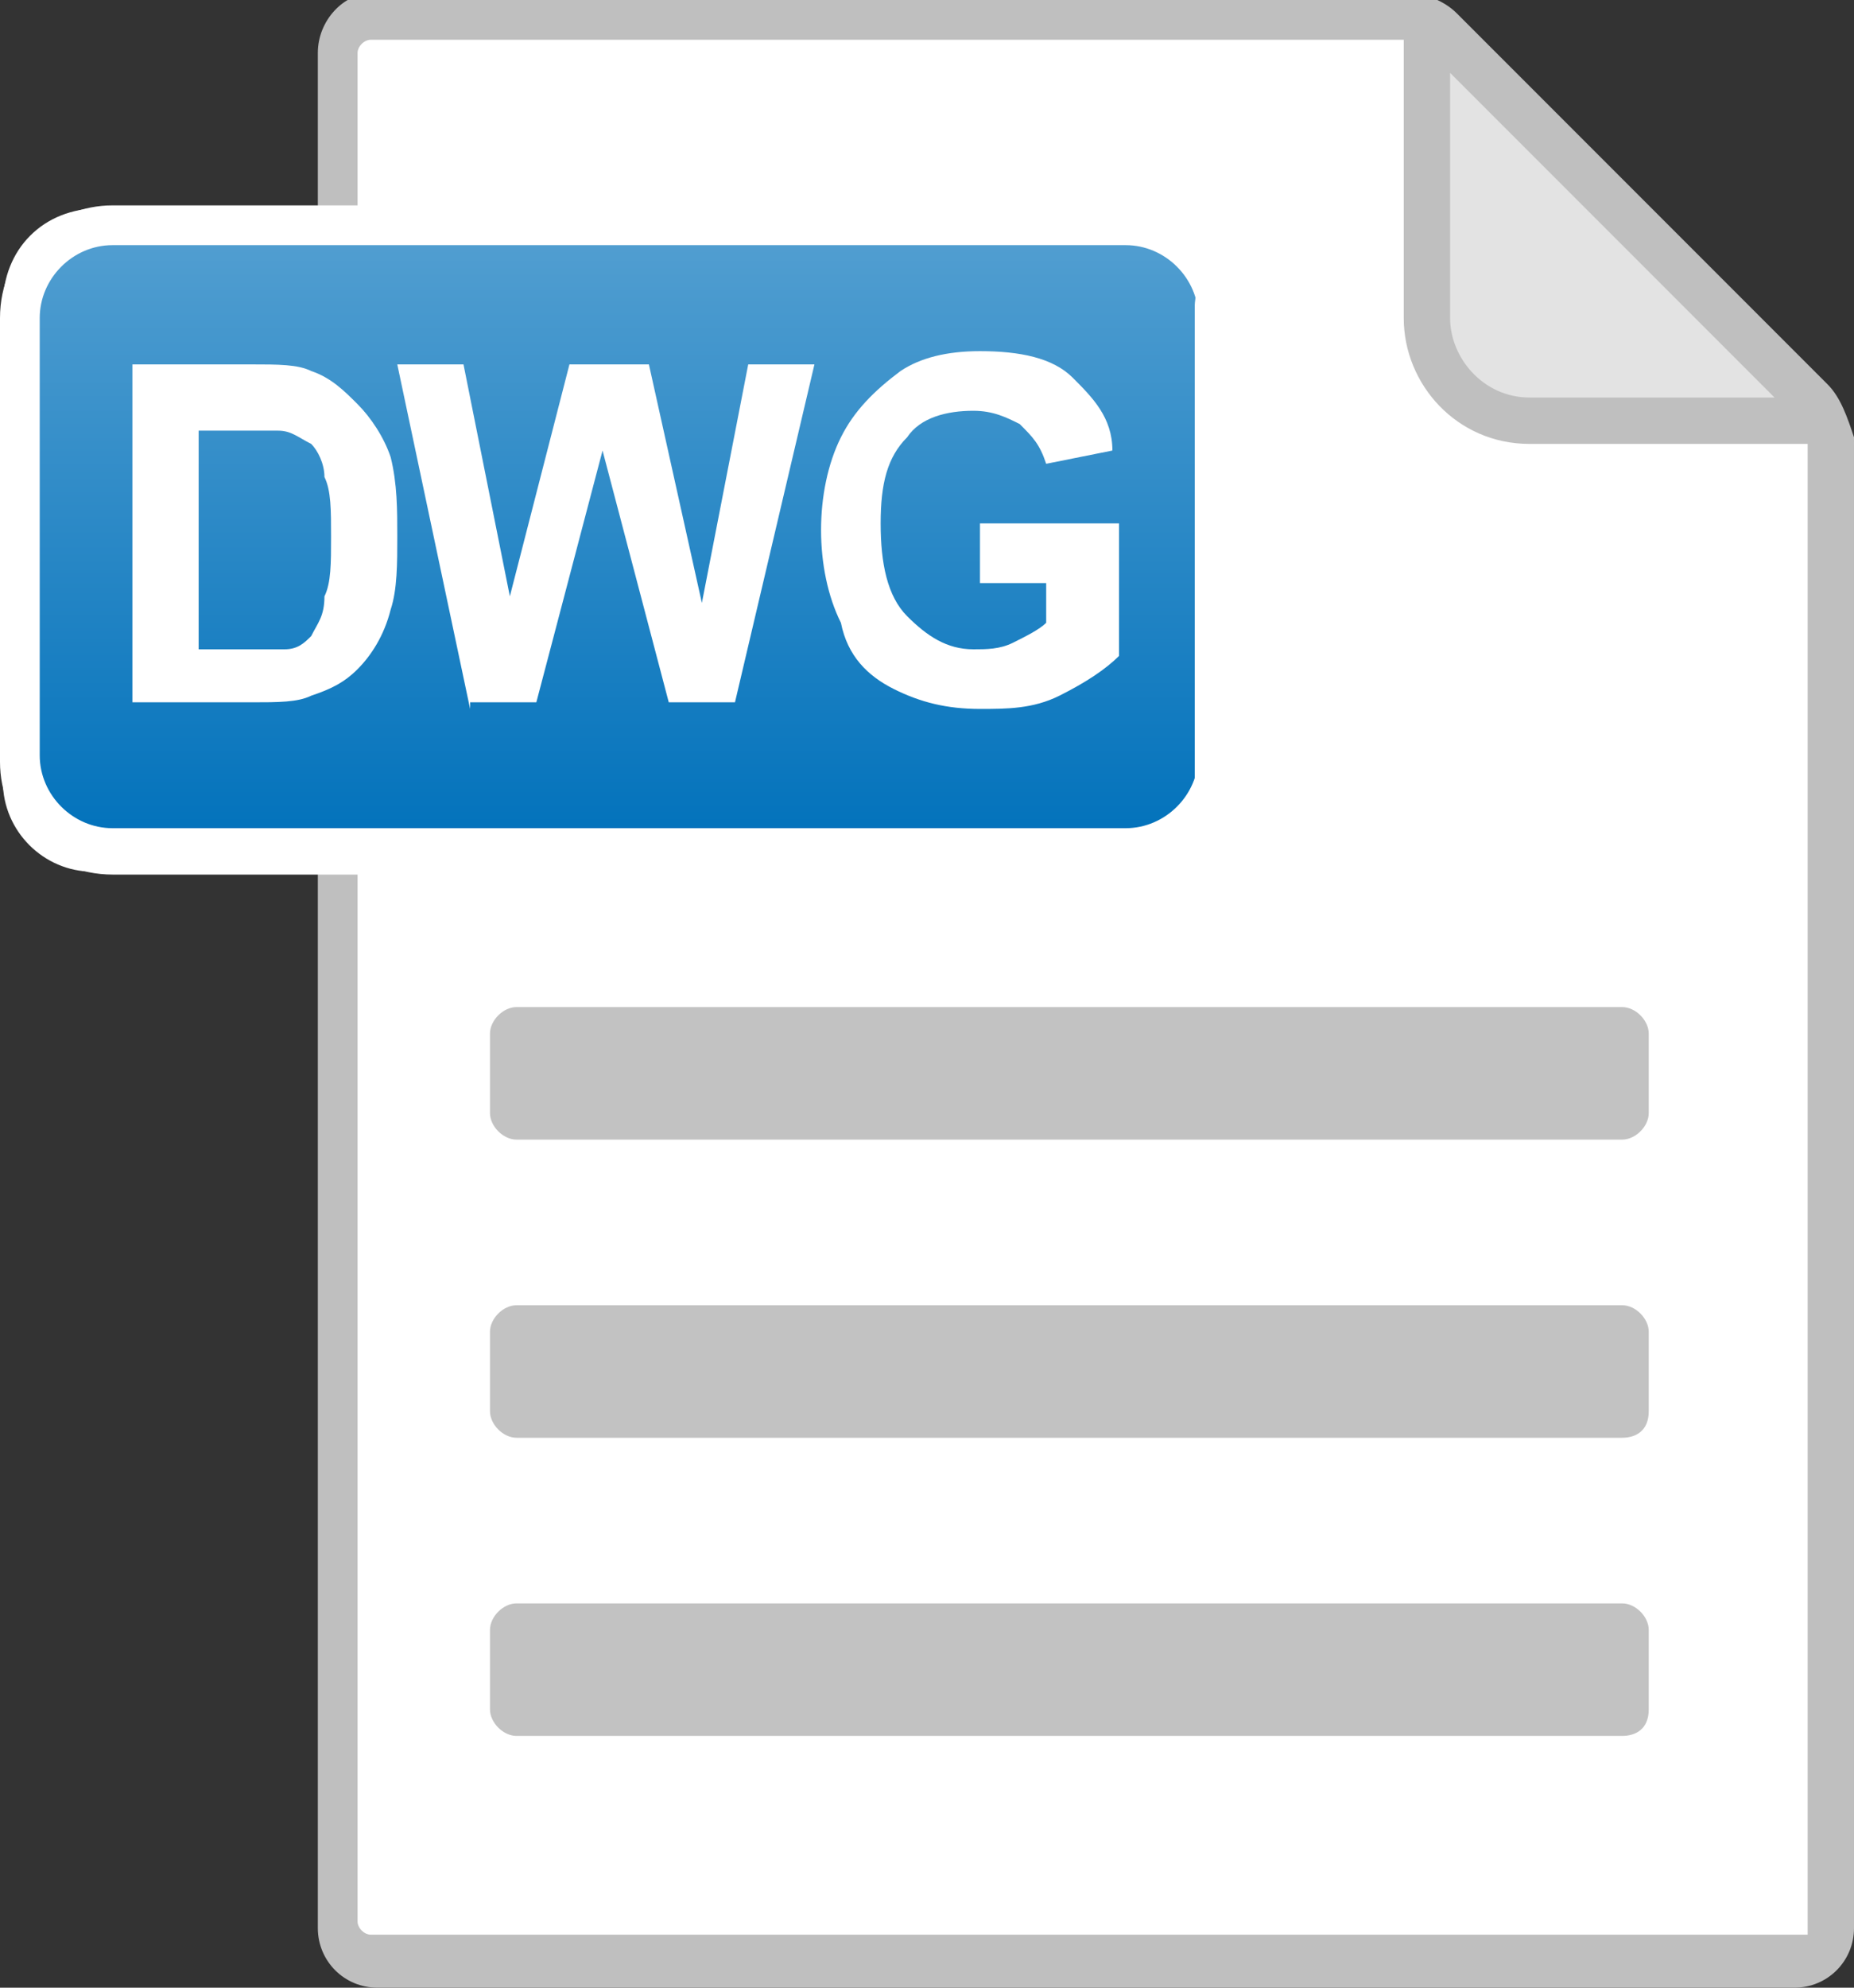 <?xml version="1.0" encoding="utf-8"?>
<!-- Generator: Adobe Illustrator 28.0.0, SVG Export Plug-In . SVG Version: 6.00 Build 0)  -->
<svg version="1.1" id="レイヤー_1" xmlns="http://www.w3.org/2000/svg" xmlns:xlink="http://www.w3.org/1999/xlink" x="0px"
	 y="0px" viewBox="0 0 28 30" style="enable-background:new 0 0 28 30;" xml:space="preserve">
<rect x="0" y="0" width="28" height="30" fill="#333333" stroke="none"/>
<style type="text/css">
	.st0{fill:#FFFFFF;}
	.st1{fill:#C2C2C2;}
	.st2{fill:#E3E3E3;}
	.st3{fill:#BFBFBF;}
	.st4{fill:url(#SVGID_1_);stroke:#FFFFFF;stroke-width:0.512;stroke-linecap:round;stroke-linejoin:round;stroke-miterlimit:10;}
</style>
<g>
	<path class="st0" d="M27.6,6.6v22.5c0,0.3-0.2,0.5-0.5,0.5H5.6c-0.3,0-0.5-0.2-0.5-0.5V0.8c0-0.3,0.2-0.5,0.5-0.5h15.6
		c0.2,0,0.4,0.1,0.5,0.2l5.6,5.6C27.5,6.2,27.6,6.4,27.6,6.6z"/>
	<g>
		<path class="st1" d="M24.5,17.2H7.8c-0.2,0-0.4-0.2-0.4-0.4v-1.2c0-0.2,0.2-0.4,0.4-0.4h16.7c0.2,0,0.4,0.2,0.4,0.4v1.2
			C24.9,17,24.7,17.2,24.5,17.2z"/>
		<path class="st1" d="M24.5,21.7H7.8c-0.2,0-0.4-0.2-0.4-0.4v-1.2c0-0.2,0.2-0.4,0.4-0.4h16.7c0.2,0,0.4,0.2,0.4,0.4v1.2
			C24.9,21.6,24.7,21.7,24.5,21.7z"/>
		<path class="st1" d="M24.5,26.2H7.8c-0.2,0-0.4-0.2-0.4-0.4v-1.2c0-0.2,0.2-0.4,0.4-0.4h16.7c0.2,0,0.4,0.2,0.4,0.4v1.2
			C24.9,26.1,24.7,26.2,24.5,26.2z"/>
	</g>
	<g>
		<path class="st2" d="M27.2,6.4h-4.1c-0.9,0-1.6-0.7-1.6-1.6V0.7c0-0.1,0.2-0.2,0.3-0.1l5.5,5.5C27.4,6.2,27.3,6.4,27.2,6.4z"/>
		<path class="st3" d="M27.6,5.8L27.6,5.8C27.5,5.8,27.5,5.8,27.6,5.8l-5.5-5.5l0,0L22,0.2c-0.2-0.2-0.5-0.3-0.7-0.3H5.6
			c-0.4,0-0.8,0.4-0.8,0.9v28.3c0,0.5,0.4,0.9,0.9,0.9h21.4c0.5,0,0.9-0.4,0.9-0.9V6.6C27.9,6.3,27.8,6,27.6,5.8z M21.9,1.1L26.8,6
			h-3.7c-0.7,0-1.2-0.6-1.2-1.2V1.1z M27,29.2H5.6c-0.1,0-0.2-0.1-0.2-0.2V0.8c0-0.1,0.1-0.2,0.2-0.2h15.6c0,0,0,0,0,0.1v4.1
			c0,1,0.8,1.9,1.9,1.9h4.1c0,0,0,0,0.1,0v22.5C27.2,29.2,27.1,29.2,27,29.2z"/>
	</g>
	<g>
		<g>
			
				<linearGradient id="SVGID_1_" gradientUnits="userSpaceOnUse" x1="9.306" y1="28.586" x2="9.306" y2="19.122" gradientTransform="matrix(1 0 0 -1 0 32)">
				<stop  offset="0" style="stop-color:#539FD1"/>
				<stop  offset="1" style="stop-color:#0071BB"/>
			</linearGradient>
			<path class="st4" d="M17.3,3.4H1.5c-0.7,0-1.2,0.5-1.2,1.2v7.2c0,0.6,0.5,1.1,1.1,1.1h15.8c0.6,0,1.1-0.5,1.1-1.1V4.6
				C18.4,3.9,17.9,3.4,17.3,3.4z"/>
			<path class="st0" d="M17,13.2H1.7c-1,0-1.7-0.8-1.7-1.7V4.8c0-1,0.8-1.7,1.7-1.7H17c1,0,1.7,0.8,1.7,1.7v6.6
				C18.8,12.4,18,13.2,17,13.2z M1.7,3.7c-0.6,0-1.1,0.5-1.1,1.1v6.6c0,0.6,0.5,1.1,1.1,1.1H17c0.6,0,1.1-0.5,1.1-1.1V4.8
				c0-0.6-0.5-1.1-1.1-1.1C17,3.7,1.7,3.7,1.7,3.7z"/>
		</g>
	</g>
</g>
<g>
	<path class="st0" d="M2,5.5h1.8c0.4,0,0.7,0,0.9,0.1C5,5.7,5.2,5.9,5.4,6.1c0.2,0.2,0.4,0.5,0.5,0.8C6,7.3,6,7.7,6,8.1
		c0,0.4,0,0.8-0.1,1.1c-0.1,0.4-0.3,0.7-0.5,0.9c-0.2,0.2-0.4,0.3-0.7,0.4c-0.2,0.1-0.5,0.1-0.9,0.1H2V5.5z M3,6.4v3.4h0.7
		c0.3,0,0.5,0,0.6,0c0.2,0,0.3-0.1,0.4-0.2C4.8,9.4,4.9,9.3,4.9,9C5,8.8,5,8.5,5,8.1s0-0.7-0.1-0.9C4.9,7,4.8,6.8,4.7,6.7
		C4.5,6.6,4.4,6.5,4.2,6.5c-0.1,0-0.4,0-0.8,0H3z"/>
	<path class="st0" d="M7.1,10.7L6,5.5h1l0.7,3.5l0.9-3.5h1.2l0.8,3.6l0.7-3.6h1l-1.2,5.1h-1l-1-3.8l-1,3.8H7.1z"/>
	<path class="st0" d="M14.8,8.8V7.9h2.1v2c-0.2,0.2-0.5,0.4-0.9,0.6c-0.4,0.2-0.8,0.2-1.2,0.2c-0.5,0-0.9-0.1-1.3-0.3
		c-0.4-0.2-0.7-0.5-0.8-1c-0.2-0.4-0.3-0.9-0.3-1.4c0-0.5,0.1-1,0.3-1.4c0.2-0.4,0.5-0.7,0.9-1c0.3-0.2,0.7-0.3,1.2-0.3
		c0.6,0,1.1,0.1,1.4,0.4c0.3,0.3,0.6,0.6,0.6,1.1l-1,0.2c-0.1-0.3-0.2-0.4-0.4-0.6c-0.2-0.1-0.4-0.2-0.7-0.2c-0.4,0-0.8,0.1-1,0.4
		c-0.3,0.3-0.4,0.7-0.4,1.3c0,0.6,0.1,1.1,0.4,1.4c0.3,0.3,0.6,0.5,1,0.5c0.2,0,0.4,0,0.6-0.1c0.2-0.1,0.4-0.2,0.5-0.3V8.8H14.8z"/>
</g>
</svg>
